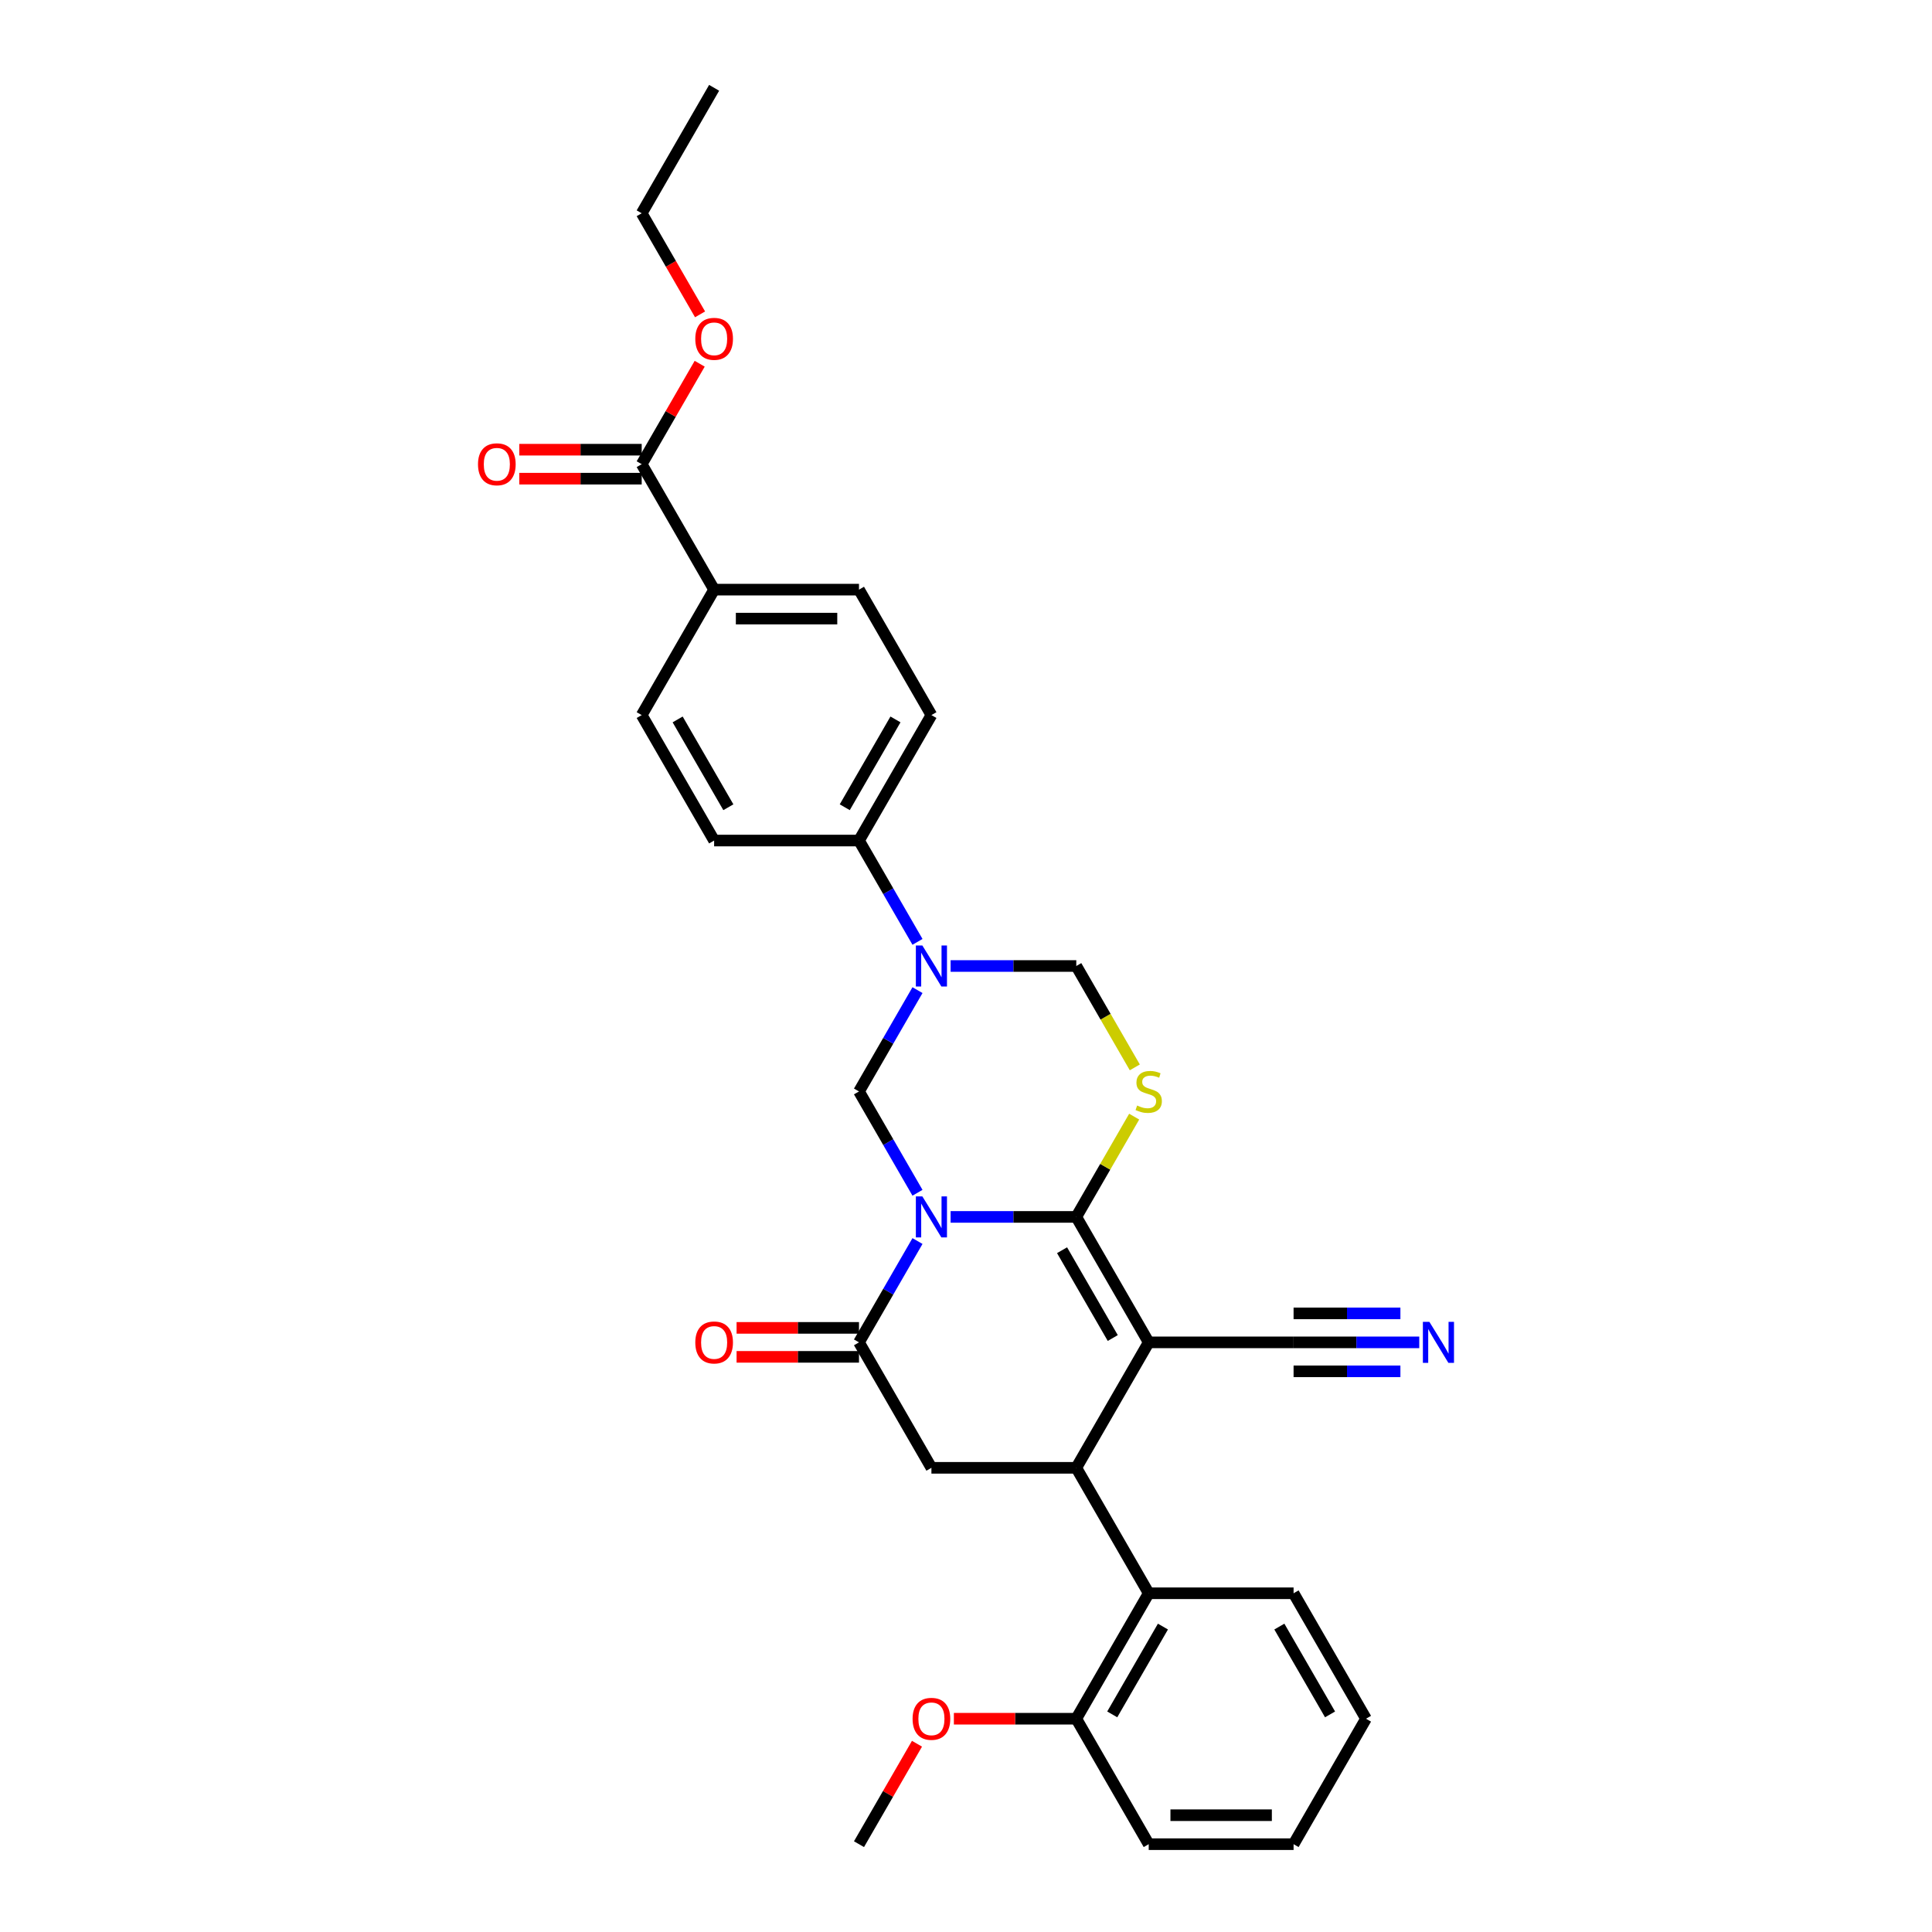 <?xml version='1.0' encoding='iso-8859-1'?>
<svg version='1.1' baseProfile='full'
              xmlns='http://www.w3.org/2000/svg'
                      xmlns:rdkit='http://www.rdkit.org/xml'
                      xmlns:xlink='http://www.w3.org/1999/xlink'
                  xml:space='preserve'
width='1000px' height='1000px' viewBox='0 0 1000 1000'>
<!-- END OF HEADER -->
<rect style='opacity:1.0;fill:#FFFFFF;stroke:none' width='1000' height='1000' x='0' y='0'> </rect>
<path class='bond-0' d='M 492.03,629.87 L 524.556,629.87' style='fill:none;fill-rule:evenodd;stroke:#0000FF;stroke-width:6px;stroke-linecap:butt;stroke-linejoin:miter;stroke-opacity:1' />
<path class='bond-0' d='M 524.556,629.87 L 557.083,629.87' style='fill:none;fill-rule:evenodd;stroke:#000000;stroke-width:6px;stroke-linecap:butt;stroke-linejoin:miter;stroke-opacity:1' />
<path class='bond-3' d='M 474.89,642.362 L 459.751,668.584' style='fill:none;fill-rule:evenodd;stroke:#0000FF;stroke-width:6px;stroke-linecap:butt;stroke-linejoin:miter;stroke-opacity:1' />
<path class='bond-3' d='M 459.751,668.584 L 444.612,694.805' style='fill:none;fill-rule:evenodd;stroke:#000000;stroke-width:6px;stroke-linecap:butt;stroke-linejoin:miter;stroke-opacity:1' />
<path class='bond-5' d='M 474.89,617.378 L 459.751,591.157' style='fill:none;fill-rule:evenodd;stroke:#0000FF;stroke-width:6px;stroke-linecap:butt;stroke-linejoin:miter;stroke-opacity:1' />
<path class='bond-5' d='M 459.751,591.157 L 444.612,564.935' style='fill:none;fill-rule:evenodd;stroke:#000000;stroke-width:6px;stroke-linecap:butt;stroke-linejoin:miter;stroke-opacity:1' />
<path class='bond-1' d='M 557.083,629.87 L 594.573,694.805' style='fill:none;fill-rule:evenodd;stroke:#000000;stroke-width:6px;stroke-linecap:butt;stroke-linejoin:miter;stroke-opacity:1' />
<path class='bond-1' d='M 549.719,647.108 L 575.962,692.563' style='fill:none;fill-rule:evenodd;stroke:#000000;stroke-width:6px;stroke-linecap:butt;stroke-linejoin:miter;stroke-opacity:1' />
<path class='bond-2' d='M 557.083,629.87 L 572.066,603.918' style='fill:none;fill-rule:evenodd;stroke:#000000;stroke-width:6px;stroke-linecap:butt;stroke-linejoin:miter;stroke-opacity:1' />
<path class='bond-2' d='M 572.066,603.918 L 587.049,577.967' style='fill:none;fill-rule:evenodd;stroke:#CCCC00;stroke-width:6px;stroke-linecap:butt;stroke-linejoin:miter;stroke-opacity:1' />
<path class='bond-9' d='M 594.573,694.805 L 669.554,694.805' style='fill:none;fill-rule:evenodd;stroke:#000000;stroke-width:6px;stroke-linecap:butt;stroke-linejoin:miter;stroke-opacity:1' />
<path class='bond-32' d='M 594.573,694.805 L 557.083,759.74' style='fill:none;fill-rule:evenodd;stroke:#000000;stroke-width:6px;stroke-linecap:butt;stroke-linejoin:miter;stroke-opacity:1' />
<path class='bond-31' d='M 587.378,552.473 L 572.23,526.237' style='fill:none;fill-rule:evenodd;stroke:#CCCC00;stroke-width:6px;stroke-linecap:butt;stroke-linejoin:miter;stroke-opacity:1' />
<path class='bond-31' d='M 572.23,526.237 L 557.083,500' style='fill:none;fill-rule:evenodd;stroke:#000000;stroke-width:6px;stroke-linecap:butt;stroke-linejoin:miter;stroke-opacity:1' />
<path class='bond-7' d='M 444.612,694.805 L 482.102,759.74' style='fill:none;fill-rule:evenodd;stroke:#000000;stroke-width:6px;stroke-linecap:butt;stroke-linejoin:miter;stroke-opacity:1' />
<path class='bond-15' d='M 444.612,687.307 L 412.933,687.307' style='fill:none;fill-rule:evenodd;stroke:#000000;stroke-width:6px;stroke-linecap:butt;stroke-linejoin:miter;stroke-opacity:1' />
<path class='bond-15' d='M 412.933,687.307 L 381.253,687.307' style='fill:none;fill-rule:evenodd;stroke:#FF0000;stroke-width:6px;stroke-linecap:butt;stroke-linejoin:miter;stroke-opacity:1' />
<path class='bond-15' d='M 444.612,702.303 L 412.933,702.303' style='fill:none;fill-rule:evenodd;stroke:#000000;stroke-width:6px;stroke-linecap:butt;stroke-linejoin:miter;stroke-opacity:1' />
<path class='bond-15' d='M 412.933,702.303 L 381.253,702.303' style='fill:none;fill-rule:evenodd;stroke:#FF0000;stroke-width:6px;stroke-linecap:butt;stroke-linejoin:miter;stroke-opacity:1' />
<path class='bond-4' d='M 557.083,759.74 L 482.102,759.74' style='fill:none;fill-rule:evenodd;stroke:#000000;stroke-width:6px;stroke-linecap:butt;stroke-linejoin:miter;stroke-opacity:1' />
<path class='bond-10' d='M 557.083,759.74 L 594.573,824.675' style='fill:none;fill-rule:evenodd;stroke:#000000;stroke-width:6px;stroke-linecap:butt;stroke-linejoin:miter;stroke-opacity:1' />
<path class='bond-6' d='M 444.612,564.935 L 459.751,538.713' style='fill:none;fill-rule:evenodd;stroke:#000000;stroke-width:6px;stroke-linecap:butt;stroke-linejoin:miter;stroke-opacity:1' />
<path class='bond-6' d='M 459.751,538.713 L 474.89,512.492' style='fill:none;fill-rule:evenodd;stroke:#0000FF;stroke-width:6px;stroke-linecap:butt;stroke-linejoin:miter;stroke-opacity:1' />
<path class='bond-8' d='M 492.03,500 L 524.556,500' style='fill:none;fill-rule:evenodd;stroke:#0000FF;stroke-width:6px;stroke-linecap:butt;stroke-linejoin:miter;stroke-opacity:1' />
<path class='bond-8' d='M 524.556,500 L 557.083,500' style='fill:none;fill-rule:evenodd;stroke:#000000;stroke-width:6px;stroke-linecap:butt;stroke-linejoin:miter;stroke-opacity:1' />
<path class='bond-13' d='M 474.89,487.508 L 459.751,461.287' style='fill:none;fill-rule:evenodd;stroke:#0000FF;stroke-width:6px;stroke-linecap:butt;stroke-linejoin:miter;stroke-opacity:1' />
<path class='bond-13' d='M 459.751,461.287 L 444.612,435.065' style='fill:none;fill-rule:evenodd;stroke:#000000;stroke-width:6px;stroke-linecap:butt;stroke-linejoin:miter;stroke-opacity:1' />
<path class='bond-11' d='M 669.554,694.805 L 702.08,694.805' style='fill:none;fill-rule:evenodd;stroke:#000000;stroke-width:6px;stroke-linecap:butt;stroke-linejoin:miter;stroke-opacity:1' />
<path class='bond-11' d='M 702.08,694.805 L 734.607,694.805' style='fill:none;fill-rule:evenodd;stroke:#0000FF;stroke-width:6px;stroke-linecap:butt;stroke-linejoin:miter;stroke-opacity:1' />
<path class='bond-11' d='M 669.554,709.801 L 697.201,709.801' style='fill:none;fill-rule:evenodd;stroke:#000000;stroke-width:6px;stroke-linecap:butt;stroke-linejoin:miter;stroke-opacity:1' />
<path class='bond-11' d='M 697.201,709.801 L 724.849,709.801' style='fill:none;fill-rule:evenodd;stroke:#0000FF;stroke-width:6px;stroke-linecap:butt;stroke-linejoin:miter;stroke-opacity:1' />
<path class='bond-11' d='M 669.554,679.809 L 697.201,679.809' style='fill:none;fill-rule:evenodd;stroke:#000000;stroke-width:6px;stroke-linecap:butt;stroke-linejoin:miter;stroke-opacity:1' />
<path class='bond-11' d='M 697.201,679.809 L 724.849,679.809' style='fill:none;fill-rule:evenodd;stroke:#0000FF;stroke-width:6px;stroke-linecap:butt;stroke-linejoin:miter;stroke-opacity:1' />
<path class='bond-16' d='M 594.573,824.675 L 557.083,889.61' style='fill:none;fill-rule:evenodd;stroke:#000000;stroke-width:6px;stroke-linecap:butt;stroke-linejoin:miter;stroke-opacity:1' />
<path class='bond-16' d='M 601.936,841.914 L 575.693,887.368' style='fill:none;fill-rule:evenodd;stroke:#000000;stroke-width:6px;stroke-linecap:butt;stroke-linejoin:miter;stroke-opacity:1' />
<path class='bond-24' d='M 594.573,824.675 L 669.554,824.675' style='fill:none;fill-rule:evenodd;stroke:#000000;stroke-width:6px;stroke-linecap:butt;stroke-linejoin:miter;stroke-opacity:1' />
<path class='bond-12' d='M 332.141,240.26 L 369.631,305.195' style='fill:none;fill-rule:evenodd;stroke:#000000;stroke-width:6px;stroke-linecap:butt;stroke-linejoin:miter;stroke-opacity:1' />
<path class='bond-17' d='M 332.141,232.762 L 300.462,232.762' style='fill:none;fill-rule:evenodd;stroke:#000000;stroke-width:6px;stroke-linecap:butt;stroke-linejoin:miter;stroke-opacity:1' />
<path class='bond-17' d='M 300.462,232.762 L 268.782,232.762' style='fill:none;fill-rule:evenodd;stroke:#FF0000;stroke-width:6px;stroke-linecap:butt;stroke-linejoin:miter;stroke-opacity:1' />
<path class='bond-17' d='M 332.141,247.758 L 300.462,247.758' style='fill:none;fill-rule:evenodd;stroke:#000000;stroke-width:6px;stroke-linecap:butt;stroke-linejoin:miter;stroke-opacity:1' />
<path class='bond-17' d='M 300.462,247.758 L 268.782,247.758' style='fill:none;fill-rule:evenodd;stroke:#FF0000;stroke-width:6px;stroke-linecap:butt;stroke-linejoin:miter;stroke-opacity:1' />
<path class='bond-22' d='M 332.141,240.26 L 347.15,214.263' style='fill:none;fill-rule:evenodd;stroke:#000000;stroke-width:6px;stroke-linecap:butt;stroke-linejoin:miter;stroke-opacity:1' />
<path class='bond-22' d='M 347.15,214.263 L 362.159,188.266' style='fill:none;fill-rule:evenodd;stroke:#FF0000;stroke-width:6px;stroke-linecap:butt;stroke-linejoin:miter;stroke-opacity:1' />
<path class='bond-18' d='M 444.612,435.065 L 369.631,435.065' style='fill:none;fill-rule:evenodd;stroke:#000000;stroke-width:6px;stroke-linecap:butt;stroke-linejoin:miter;stroke-opacity:1' />
<path class='bond-19' d='M 444.612,435.065 L 482.102,370.13' style='fill:none;fill-rule:evenodd;stroke:#000000;stroke-width:6px;stroke-linecap:butt;stroke-linejoin:miter;stroke-opacity:1' />
<path class='bond-19' d='M 437.248,417.827 L 463.492,372.372' style='fill:none;fill-rule:evenodd;stroke:#000000;stroke-width:6px;stroke-linecap:butt;stroke-linejoin:miter;stroke-opacity:1' />
<path class='bond-14' d='M 369.631,305.195 L 444.612,305.195' style='fill:none;fill-rule:evenodd;stroke:#000000;stroke-width:6px;stroke-linecap:butt;stroke-linejoin:miter;stroke-opacity:1' />
<path class='bond-14' d='M 380.878,320.191 L 433.365,320.191' style='fill:none;fill-rule:evenodd;stroke:#000000;stroke-width:6px;stroke-linecap:butt;stroke-linejoin:miter;stroke-opacity:1' />
<path class='bond-33' d='M 369.631,305.195 L 332.141,370.13' style='fill:none;fill-rule:evenodd;stroke:#000000;stroke-width:6px;stroke-linecap:butt;stroke-linejoin:miter;stroke-opacity:1' />
<path class='bond-23' d='M 557.083,889.61 L 525.403,889.61' style='fill:none;fill-rule:evenodd;stroke:#000000;stroke-width:6px;stroke-linecap:butt;stroke-linejoin:miter;stroke-opacity:1' />
<path class='bond-23' d='M 525.403,889.61 L 493.724,889.61' style='fill:none;fill-rule:evenodd;stroke:#FF0000;stroke-width:6px;stroke-linecap:butt;stroke-linejoin:miter;stroke-opacity:1' />
<path class='bond-25' d='M 557.083,889.61 L 594.573,954.545' style='fill:none;fill-rule:evenodd;stroke:#000000;stroke-width:6px;stroke-linecap:butt;stroke-linejoin:miter;stroke-opacity:1' />
<path class='bond-21' d='M 369.631,435.065 L 332.141,370.13' style='fill:none;fill-rule:evenodd;stroke:#000000;stroke-width:6px;stroke-linecap:butt;stroke-linejoin:miter;stroke-opacity:1' />
<path class='bond-21' d='M 376.995,417.827 L 350.752,372.372' style='fill:none;fill-rule:evenodd;stroke:#000000;stroke-width:6px;stroke-linecap:butt;stroke-linejoin:miter;stroke-opacity:1' />
<path class='bond-20' d='M 482.102,370.13 L 444.612,305.195' style='fill:none;fill-rule:evenodd;stroke:#000000;stroke-width:6px;stroke-linecap:butt;stroke-linejoin:miter;stroke-opacity:1' />
<path class='bond-26' d='M 362.35,162.713 L 347.245,136.551' style='fill:none;fill-rule:evenodd;stroke:#FF0000;stroke-width:6px;stroke-linecap:butt;stroke-linejoin:miter;stroke-opacity:1' />
<path class='bond-26' d='M 347.245,136.551 L 332.141,110.39' style='fill:none;fill-rule:evenodd;stroke:#000000;stroke-width:6px;stroke-linecap:butt;stroke-linejoin:miter;stroke-opacity:1' />
<path class='bond-27' d='M 474.63,902.552 L 459.621,928.549' style='fill:none;fill-rule:evenodd;stroke:#FF0000;stroke-width:6px;stroke-linecap:butt;stroke-linejoin:miter;stroke-opacity:1' />
<path class='bond-27' d='M 459.621,928.549 L 444.612,954.545' style='fill:none;fill-rule:evenodd;stroke:#000000;stroke-width:6px;stroke-linecap:butt;stroke-linejoin:miter;stroke-opacity:1' />
<path class='bond-28' d='M 669.554,824.675 L 707.044,889.61' style='fill:none;fill-rule:evenodd;stroke:#000000;stroke-width:6px;stroke-linecap:butt;stroke-linejoin:miter;stroke-opacity:1' />
<path class='bond-28' d='M 662.19,841.914 L 688.433,887.368' style='fill:none;fill-rule:evenodd;stroke:#000000;stroke-width:6px;stroke-linecap:butt;stroke-linejoin:miter;stroke-opacity:1' />
<path class='bond-34' d='M 594.573,954.545 L 669.554,954.545' style='fill:none;fill-rule:evenodd;stroke:#000000;stroke-width:6px;stroke-linecap:butt;stroke-linejoin:miter;stroke-opacity:1' />
<path class='bond-34' d='M 605.82,939.549 L 658.306,939.549' style='fill:none;fill-rule:evenodd;stroke:#000000;stroke-width:6px;stroke-linecap:butt;stroke-linejoin:miter;stroke-opacity:1' />
<path class='bond-29' d='M 332.141,110.39 L 369.631,45.455' style='fill:none;fill-rule:evenodd;stroke:#000000;stroke-width:6px;stroke-linecap:butt;stroke-linejoin:miter;stroke-opacity:1' />
<path class='bond-30' d='M 707.044,889.61 L 669.554,954.545' style='fill:none;fill-rule:evenodd;stroke:#000000;stroke-width:6px;stroke-linecap:butt;stroke-linejoin:miter;stroke-opacity:1' />
<path  class='atom-0' d='M 477.408 619.253
L 484.367 630.5
Q 485.056 631.61, 486.166 633.619
Q 487.276 635.629, 487.336 635.749
L 487.336 619.253
L 490.155 619.253
L 490.155 640.487
L 487.246 640.487
L 479.778 628.191
Q 478.908 626.751, 477.978 625.101
Q 477.078 623.452, 476.809 622.942
L 476.809 640.487
L 474.049 640.487
L 474.049 619.253
L 477.408 619.253
' fill='#0000FF'/>
<path  class='atom-3' d='M 588.575 572.223
Q 588.814 572.313, 589.804 572.733
Q 590.794 573.153, 591.874 573.423
Q 592.983 573.663, 594.063 573.663
Q 596.073 573.663, 597.242 572.703
Q 598.412 571.713, 598.412 570.004
Q 598.412 568.834, 597.812 568.114
Q 597.242 567.394, 596.343 567.005
Q 595.443 566.615, 593.943 566.165
Q 592.054 565.595, 590.914 565.055
Q 589.804 564.515, 588.994 563.375
Q 588.215 562.236, 588.215 560.316
Q 588.215 557.647, 590.014 555.997
Q 591.844 554.348, 595.443 554.348
Q 597.902 554.348, 600.691 555.518
L 600.002 557.827
Q 597.452 556.777, 595.533 556.777
Q 593.463 556.777, 592.324 557.647
Q 591.184 558.487, 591.214 559.956
Q 591.214 561.096, 591.784 561.786
Q 592.384 562.476, 593.223 562.866
Q 594.093 563.255, 595.533 563.705
Q 597.452 564.305, 598.592 564.905
Q 599.732 565.505, 600.541 566.735
Q 601.381 567.934, 601.381 570.004
Q 601.381 572.943, 599.402 574.533
Q 597.452 576.092, 594.183 576.092
Q 592.294 576.092, 590.854 575.672
Q 589.444 575.282, 587.765 574.593
L 588.575 572.223
' fill='#CCCC00'/>
<path  class='atom-7' d='M 477.408 489.383
L 484.367 500.63
Q 485.056 501.74, 486.166 503.749
Q 487.276 505.759, 487.336 505.878
L 487.336 489.383
L 490.155 489.383
L 490.155 510.617
L 487.246 510.617
L 479.778 498.32
Q 478.908 496.881, 477.978 495.231
Q 477.078 493.582, 476.809 493.072
L 476.809 510.617
L 474.049 510.617
L 474.049 489.383
L 477.408 489.383
' fill='#0000FF'/>
<path  class='atom-12' d='M 739.84 684.188
L 746.798 695.435
Q 747.488 696.545, 748.598 698.554
Q 749.708 700.564, 749.768 700.684
L 749.768 684.188
L 752.587 684.188
L 752.587 705.422
L 749.678 705.422
L 742.21 693.126
Q 741.34 691.686, 740.41 690.036
Q 739.51 688.387, 739.24 687.877
L 739.24 705.422
L 736.481 705.422
L 736.481 684.188
L 739.84 684.188
' fill='#0000FF'/>
<path  class='atom-16' d='M 359.884 694.865
Q 359.884 689.766, 362.403 686.917
Q 364.923 684.068, 369.631 684.068
Q 374.34 684.068, 376.859 686.917
Q 379.379 689.766, 379.379 694.865
Q 379.379 700.024, 376.829 702.963
Q 374.28 705.872, 369.631 705.872
Q 364.953 705.872, 362.403 702.963
Q 359.884 700.054, 359.884 694.865
M 369.631 703.473
Q 372.87 703.473, 374.61 701.314
Q 376.38 699.124, 376.38 694.865
Q 376.38 690.696, 374.61 688.597
Q 372.87 686.467, 369.631 686.467
Q 366.392 686.467, 364.623 688.567
Q 362.883 690.666, 362.883 694.865
Q 362.883 699.154, 364.623 701.314
Q 366.392 703.473, 369.631 703.473
' fill='#FF0000'/>
<path  class='atom-18' d='M 247.413 240.32
Q 247.413 235.221, 249.932 232.372
Q 252.452 229.523, 257.16 229.523
Q 261.869 229.523, 264.389 232.372
Q 266.908 235.221, 266.908 240.32
Q 266.908 245.478, 264.359 248.418
Q 261.809 251.327, 257.16 251.327
Q 252.482 251.327, 249.932 248.418
Q 247.413 245.508, 247.413 240.32
M 257.16 248.927
Q 260.4 248.927, 262.139 246.768
Q 263.909 244.579, 263.909 240.32
Q 263.909 236.151, 262.139 234.051
Q 260.4 231.922, 257.16 231.922
Q 253.921 231.922, 252.152 234.021
Q 250.412 236.121, 250.412 240.32
Q 250.412 244.609, 252.152 246.768
Q 253.921 248.927, 257.16 248.927
' fill='#FF0000'/>
<path  class='atom-23' d='M 359.884 175.385
Q 359.884 170.286, 362.403 167.437
Q 364.923 164.587, 369.631 164.587
Q 374.34 164.587, 376.859 167.437
Q 379.379 170.286, 379.379 175.385
Q 379.379 180.543, 376.829 183.483
Q 374.28 186.392, 369.631 186.392
Q 364.953 186.392, 362.403 183.483
Q 359.884 180.573, 359.884 175.385
M 369.631 183.992
Q 372.87 183.992, 374.61 181.833
Q 376.38 179.644, 376.38 175.385
Q 376.38 171.216, 374.61 169.116
Q 372.87 166.987, 369.631 166.987
Q 366.392 166.987, 364.623 169.086
Q 362.883 171.186, 362.883 175.385
Q 362.883 179.674, 364.623 181.833
Q 366.392 183.992, 369.631 183.992
' fill='#FF0000'/>
<path  class='atom-24' d='M 472.355 889.67
Q 472.355 884.572, 474.874 881.722
Q 477.393 878.873, 482.102 878.873
Q 486.811 878.873, 489.33 881.722
Q 491.85 884.572, 491.85 889.67
Q 491.85 894.829, 489.3 897.768
Q 486.751 900.678, 482.102 900.678
Q 477.423 900.678, 474.874 897.768
Q 472.355 894.859, 472.355 889.67
M 482.102 898.278
Q 485.341 898.278, 487.081 896.119
Q 488.85 893.929, 488.85 889.67
Q 488.85 885.501, 487.081 883.402
Q 485.341 881.273, 482.102 881.273
Q 478.863 881.273, 477.093 883.372
Q 475.354 885.471, 475.354 889.67
Q 475.354 893.959, 477.093 896.119
Q 478.863 898.278, 482.102 898.278
' fill='#FF0000'/>
</svg>
